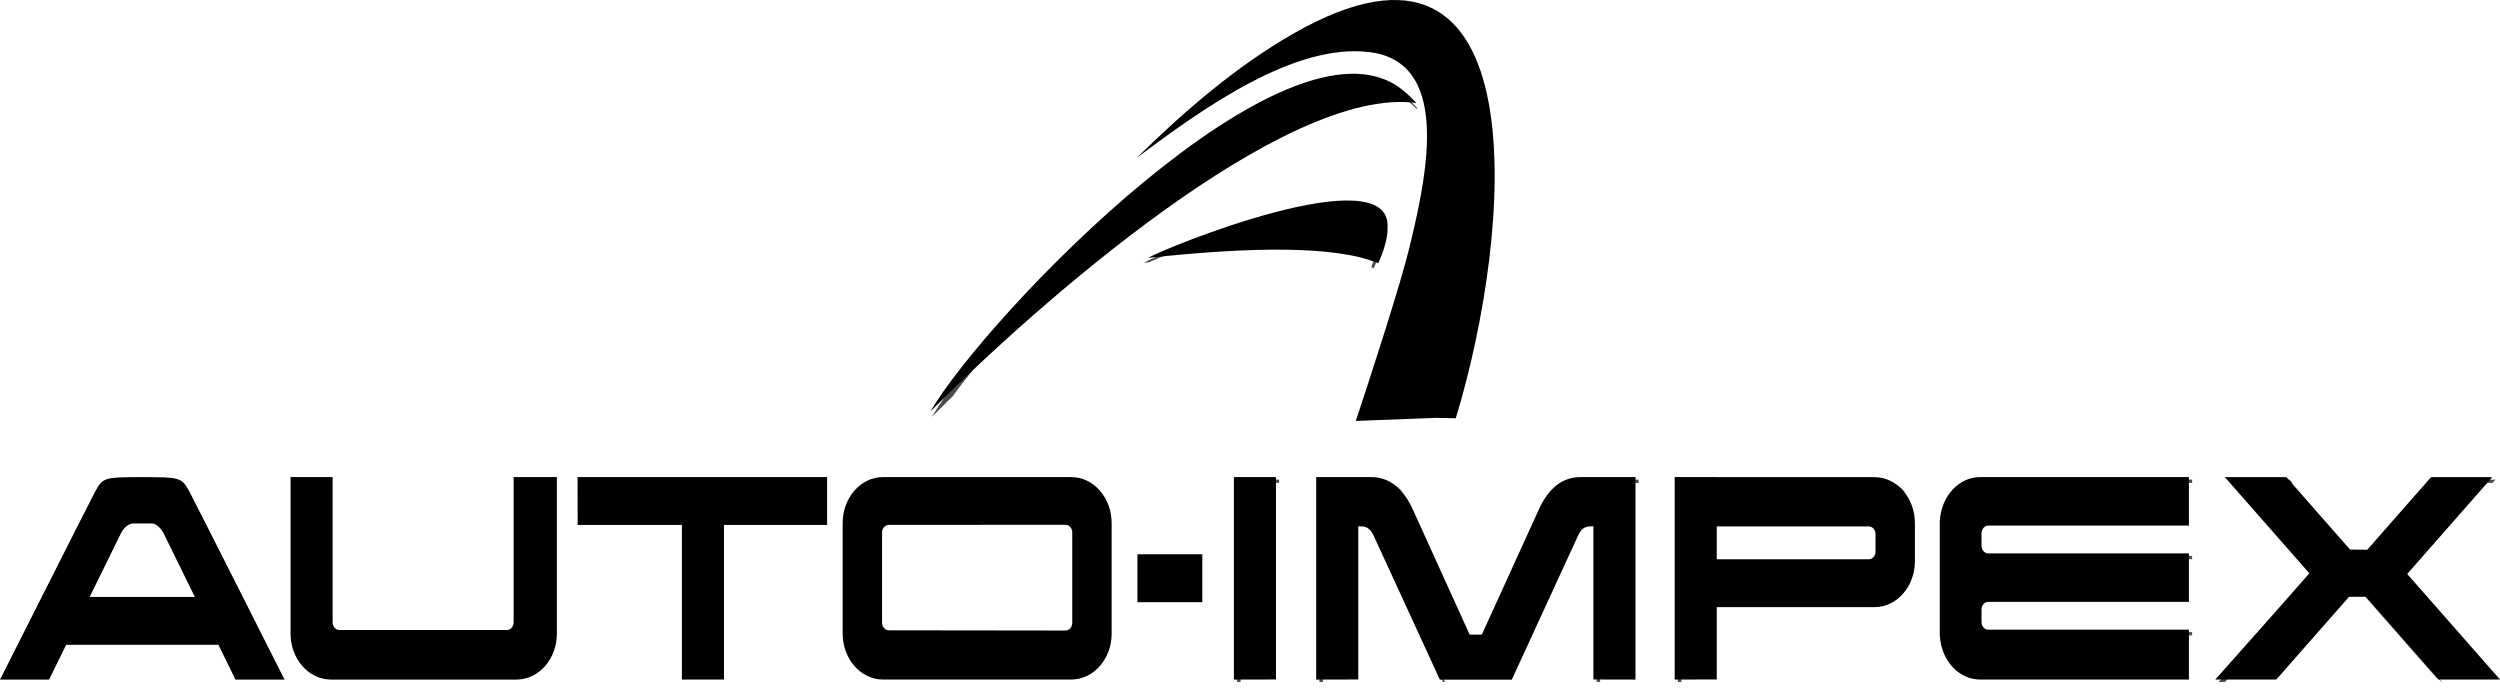 <svg width="258" height="71" viewBox="0 0 258 71" fill="none" xmlns="http://www.w3.org/2000/svg">
<path d="M127.338 70.132L131.679 70.122V49.233H127.338V70.132ZM158.625 52.984L152.927 65.488H151.667L145.989 52.984C145.142 50.968 143.807 49.236 141.506 49.236H135.83V70.132L140.173 70.122V54.318H140.403C141.214 54.318 141.478 54.695 141.792 55.348L148.593 70.139H156.019L162.821 55.348C163.129 54.692 163.398 54.318 164.206 54.318H164.438V70.122L168.781 70.132V49.236H163.107C160.803 49.233 159.472 50.966 158.625 52.984ZM193.453 49.243H177.171V49.233H172.828V70.129L177.171 70.12V62.657H193.453C195.753 62.657 197.619 60.53 197.619 57.91V53.985C197.617 51.367 195.751 49.243 193.453 49.243ZM193.554 56.924C193.554 57.362 193.24 57.714 192.857 57.714H177.171V54.323H192.857C193.242 54.323 193.554 54.68 193.554 55.116V56.924ZM200.199 53.628H200.182V65.666H200.199C200.348 68.162 202.149 70.129 204.349 70.129H225.896V64.984H205.185C204.8 64.984 204.491 64.629 204.491 64.181V62.914C204.491 62.471 204.8 62.111 205.185 62.111H225.896V57.11H205.185C204.805 57.11 204.491 56.75 204.491 56.31V55.042C204.491 54.602 204.802 54.242 205.185 54.242H225.896V49.236H204.349C202.171 49.233 200.384 51.166 200.199 53.628ZM248.424 59.234L257.202 49.243H250.883L244.302 56.733C243.739 56.723 243.109 56.721 242.528 56.716L235.96 49.243H229.609L238.325 59.165C235.547 62.346 230.671 67.822 228.618 70.127H234.917L242.421 61.59H244.139L251.642 70.127H257.998L248.424 59.234Z" fill="black"/>
<path opacity="0.7" d="M127.668 70.385H128.031V49.834H132.009V49.492H127.668V70.385ZM144.81 50.81C144.051 50.015 143.092 49.492 141.836 49.492H136.163V70.385H136.524V49.834H142.2C143.262 49.834 144.111 50.213 144.81 50.81ZM141.841 55.112C141.938 55.254 142.03 55.41 142.12 55.604L148.923 70.392H149.127L142.486 55.946C142.299 55.56 142.116 55.281 141.841 55.112ZM158.953 53.237L153.255 65.741H152.202L152.359 66.086H153.621L159.318 53.583C160.163 51.564 161.496 49.837 163.799 49.837H169.109V49.494H163.435C161.133 49.492 159.804 51.221 158.953 53.237ZM193.776 54.975C193.841 55.095 193.884 55.224 193.884 55.371V57.177C193.884 57.617 193.572 57.97 193.187 57.97H177.864V58.312H193.55C193.935 58.312 194.247 57.96 194.247 57.522V55.716C194.247 55.369 194.047 55.082 193.776 54.975ZM251.211 49.499L244.632 56.991C244.086 56.979 243.48 56.974 242.919 56.971L243.222 57.319C243.802 57.319 244.432 57.324 244.996 57.334L251.577 49.841H257.227L257.53 49.499H251.211ZM236.593 49.841L236.29 49.499H229.939L238.655 59.423C235.878 62.599 231.003 68.08 228.948 70.385H229.617C231.803 67.926 236.359 62.807 239.019 59.766L230.303 49.841H236.593ZM205.294 57.312C205.416 57.546 205.627 57.708 205.879 57.708H226.224V57.365H205.515C205.438 57.365 205.365 57.341 205.294 57.312ZM205.294 65.185C205.414 65.42 205.625 65.582 205.879 65.582H226.224V65.239H205.515C205.438 65.237 205.365 65.215 205.294 65.185ZM244.772 62.191L251.972 70.385H252.033L244.832 62.191H244.772ZM177.499 49.499V49.492H173.153V70.385H173.517V49.834H177.862V49.841H194.144C195.129 49.841 196.019 50.248 196.732 50.896C195.978 50.035 194.933 49.496 193.781 49.496H177.499V49.499ZM200.527 53.886H200.51V65.922H200.527C200.615 67.334 201.237 68.559 202.153 69.372C201.437 68.574 200.966 67.485 200.893 66.267H200.876V54.231H200.893C201.075 51.767 202.866 49.837 205.044 49.837H226.228V49.494H204.679C202.501 49.492 200.712 51.419 200.527 53.886ZM164.768 54.936V70.375L165.132 70.377V54.916H164.9C164.846 54.916 164.816 54.931 164.768 54.936Z" fill="black"/>
<path opacity="0.3" d="M131.246 69.496L128.045 69.503V69.958L131.466 69.951V50.114H131.246V69.496ZM139.973 53.689H139.741V69.493L136.54 69.5V69.956L139.956 69.948V54.144H140.186C140.951 54.144 141.231 54.489 141.521 55.079L141.356 54.717C141.048 54.063 140.782 53.689 139.973 53.689ZM162.389 54.722L155.589 69.513H148.909L149.119 69.97H155.804L162.606 55.179C162.914 54.521 163.182 54.147 163.993 54.147H164.006V53.689H163.776C162.965 53.689 162.696 54.063 162.389 54.722ZM151.243 64.861L145.774 52.811C145.658 52.537 145.533 52.267 145.395 52.008C145.447 52.123 145.507 52.236 145.555 52.353L151.233 64.861H151.243ZM256.062 50.124H255.445L247.991 58.607L248.301 58.957L256.062 50.124ZM176.955 54.151H192.642C192.816 54.151 192.973 54.232 193.095 54.357C193.039 53.983 192.766 53.694 192.425 53.694H176.736V57.717H176.953V54.151H176.955ZM225.464 53.616H204.755C204.374 53.616 204.062 53.973 204.062 54.413V55.681C204.062 55.923 204.157 56.131 204.303 56.278C204.295 56.231 204.277 56.19 204.277 56.138V54.873C204.277 54.433 204.591 54.073 204.972 54.073H225.683V50.117H225.466V53.616H225.464ZM168.347 69.503L165.33 69.496V69.951L168.564 69.958V50.114H168.347V69.503ZM225.464 61.487H204.755C204.372 61.487 204.062 61.844 204.062 62.29V63.555C204.062 63.797 204.157 64.005 204.303 64.154C204.295 64.103 204.277 64.061 204.277 64.012V62.745C204.277 62.302 204.587 61.945 204.972 61.945H225.683V57.991H225.466V61.487H225.464ZM257.382 69.5H251.21L243.708 60.964H241.988L234.483 69.5H230.656C230.523 69.652 230.363 69.828 230.247 69.958H234.7L242.206 61.419H243.926L251.425 69.958H257.782L257.382 69.5ZM225.464 69.5H204.471C202.949 69.5 201.633 68.546 200.908 67.139C201.562 68.798 203.005 69.958 204.69 69.958H225.681V65.86H225.464V69.5ZM197.187 53.359V57.283C197.187 59.902 195.318 62.03 193.02 62.03H176.74V69.496L173.72 69.503V69.958L176.957 69.951V62.485H193.237C195.538 62.485 197.404 60.359 197.404 57.739V53.814C197.404 52.975 197.195 52.199 196.86 51.514C197.071 52.081 197.187 52.705 197.187 53.359Z" fill="black"/>
<path d="M117.291 16.306C122.251 11.44 127.581 6.847 133.431 3.495C159.059 -11.203 156.09 24.019 150.235 43.167L148.294 43.121L139.918 43.439C141.248 39.444 144.613 29.172 145.54 25.176C147.434 17.366 149.535 6.392 141.343 5.381C133.592 4.415 124.15 11.163 117.291 16.306Z" fill="black"/>
<path d="M118.5 26.613C129.031 25.465 137.869 25.328 142.23 27.166C142.632 26.336 143.236 24.684 143.199 23.49C143.601 16.05 119.913 25.692 118.5 26.613Z" fill="black"/>
<path d="M146.179 10.63C132.615 8.785 107.004 31.428 96.019 42.459C101.764 32.635 132.909 0.153 144.605 9.177C145.179 9.585 145.667 10.124 146.179 10.63Z" fill="black"/>
<path opacity="0.7" d="M145.114 10.287C145.479 10.549 145.808 10.862 146.133 11.183C146.195 11.19 146.259 11.19 146.322 11.2C145.81 10.693 145.322 10.155 144.746 9.744C133.05 0.722 101.907 33.204 96.16 43.028C96.825 42.36 97.547 41.651 98.312 40.904C106.99 28.959 134.323 1.965 145.114 10.287Z" fill="black"/>
<path opacity="0.7" d="M118.031 27.122C118.212 27.1 118.39 27.083 118.569 27.066C123.374 24.92 142.614 17.726 142.251 24.438C142.283 25.424 141.881 26.691 141.514 27.58C141.595 27.611 141.683 27.638 141.763 27.673C142.165 26.846 142.769 25.192 142.728 23.997C143.133 16.559 119.446 26.202 118.031 27.122Z" fill="black"/>
<path opacity="0.3" d="M103.195 34.959C102.86 35.341 102.533 35.72 102.217 36.089C114.08 25.052 133.138 9.737 144.729 9.994C144.202 9.649 143.652 9.36 143.058 9.162C131.547 10.567 114.358 24.506 103.195 34.959Z" fill="black"/>
<path opacity="0.3" d="M122.623 25.433C122.152 25.609 121.707 25.78 121.283 25.947C130.264 25.093 137.752 25.08 141.887 26.556C141.925 26.428 141.966 26.304 142.003 26.174C138.066 24.755 131.072 24.694 122.623 25.433Z" fill="black"/>
<path d="M85.356 49.234H59.605L59.614 54.176H70.373V70.132L74.713 70.125V54.176H85.356V49.234Z" fill="black"/>
<path d="M24.306 70.138H29.367C29.367 70.138 19.834 51.242 19.516 50.674C18.735 49.242 18.473 49.242 14.667 49.242C10.892 49.242 10.63 49.245 9.851 50.674C9.533 51.239 0 70.138 0 70.138H5.061L6.828 66.546H22.541L24.306 70.138ZM9.254 61.604L12.507 54.983C12.507 54.983 12.992 54.021 13.775 54.021H15.637C16.349 54.021 16.856 54.983 16.856 54.983L20.109 61.604H9.254Z" fill="black"/>
<path d="M53.007 49.234V64.228C53.007 64.658 52.693 65.016 52.31 65.016H35.022C34.635 65.016 34.325 64.658 34.325 64.228V49.234H29.984V65.388C29.984 68.003 31.851 70.132 34.155 70.132H53.301C55.604 70.132 57.47 68.006 57.47 65.388V49.234H53.007Z" fill="black"/>
<path d="M114.722 53.976C114.722 51.358 112.853 49.234 110.551 49.234H91.13C88.829 49.234 86.963 51.358 86.963 53.976V65.388C86.963 68.006 88.829 70.129 91.13 70.129H110.551C112.853 70.129 114.722 68.006 114.722 65.388V53.976ZM110.656 64.282C110.656 64.717 110.346 65.07 109.961 65.07L91.723 65.047C91.342 65.047 91.028 64.69 91.028 64.257V54.959C91.028 54.521 91.342 54.169 91.723 54.169L109.961 54.157C110.344 54.157 110.656 54.509 110.656 54.947V64.282Z" fill="black"/>
<path d="M117.385 62.145H124.078V57.203H117.385V62.145Z" fill="black"/>
</svg>
